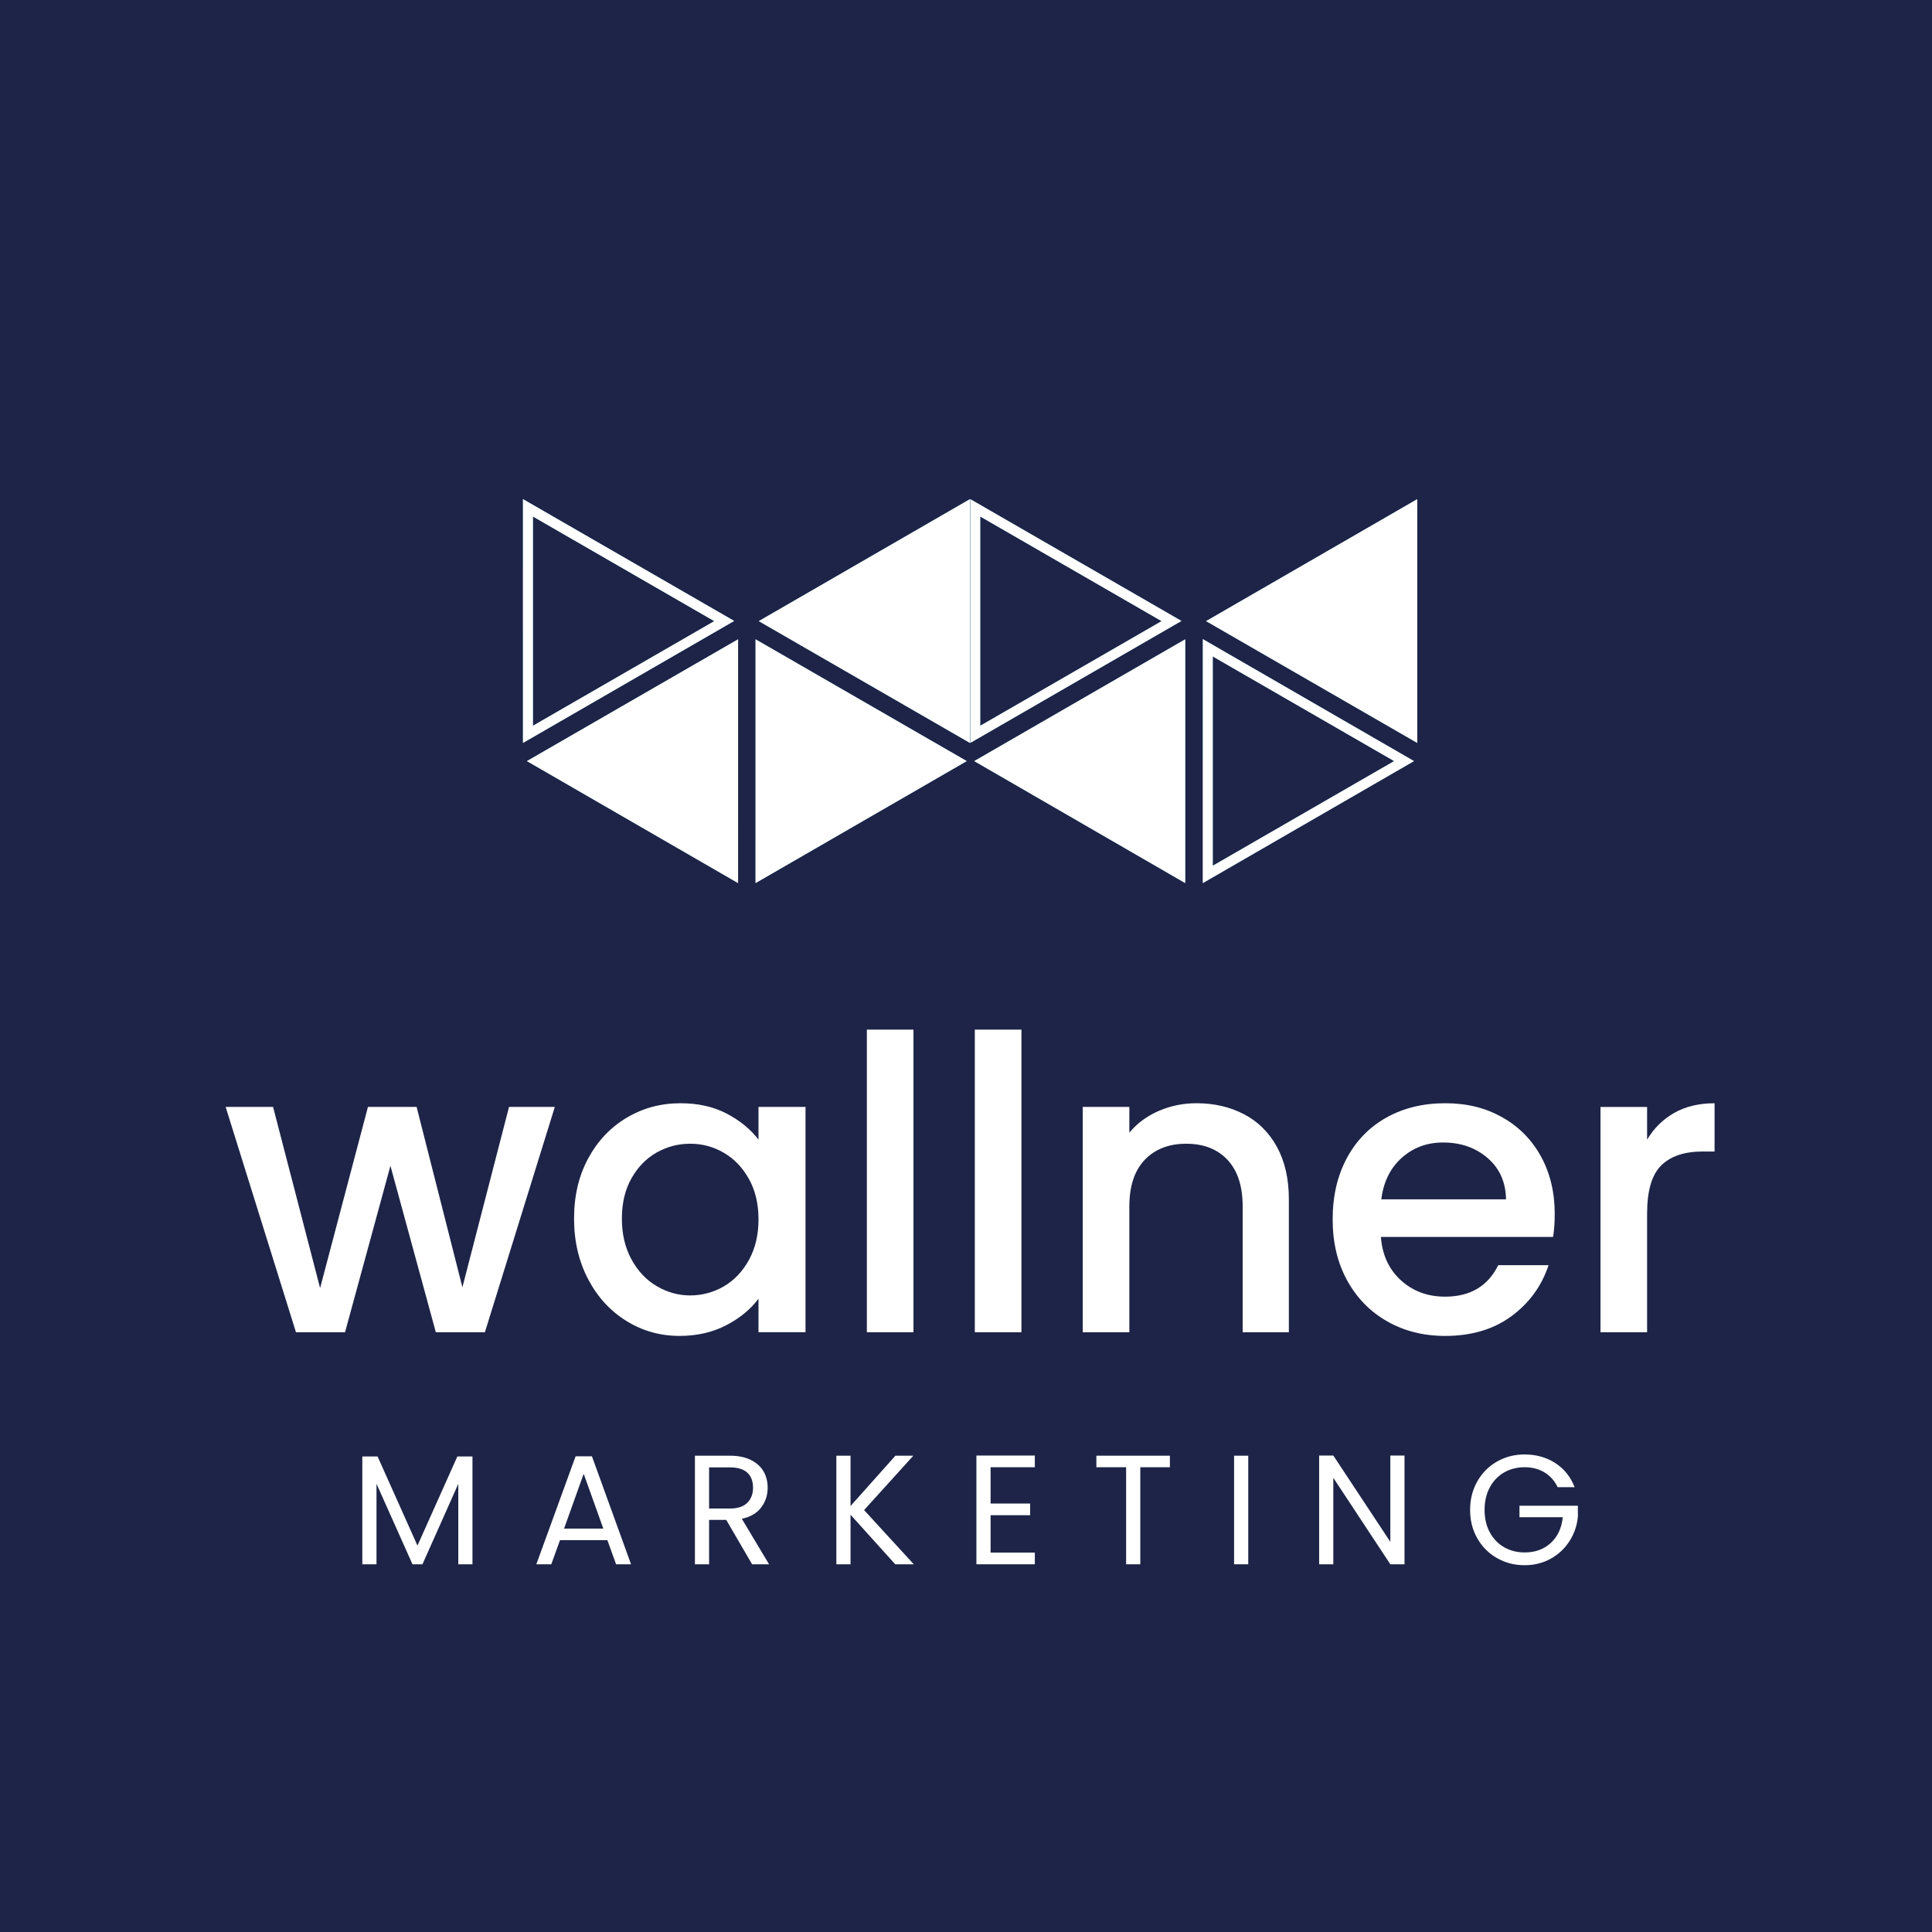 <?xml version="1.0" encoding="UTF-8"?><svg xmlns="http://www.w3.org/2000/svg" xmlns:xlink="http://www.w3.org/1999/xlink" viewBox="0 0 992.13 992.13"><rect x="0" y="0" width="992.13" height="992.13" fill="#808080" stroke="none"/><defs><style>.o{fill:url(#j);}.p{fill:url(#g);}.q{fill:url(#h);}.r{fill:url(#i);}.s{fill:url(#k);}.t{fill:url(#l);}.u{fill:url(#f);}.v{fill:url(#e);}.w{fill:#fff;}.x{fill:#1d2447;}</style><linearGradient id="e" x1="362" y1="389.41" x2="-108.56" y2="-81.16" gradientUnits="userSpaceOnUse"><stop offset="0" stop-color="#93d6dd"/><stop offset="1" stop-color="#64a4c0"/></linearGradient><linearGradient id="f" x1="641.09" y1="484.87" x2="170.52" y2="14.3" xlink:href="#e"/><linearGradient id="g" x1="428.18" y1="462.95" x2="-42.65" y2="-7.88" xlink:href="#e"/><linearGradient id="h" x1="574.47" y1="554.42" x2="103.9" y2="83.85" xlink:href="#e"/><linearGradient id="i" x1="771.74" y1="569.45" x2="301.17" y2="98.88" xlink:href="#e"/><linearGradient id="j" x1="1050.83" y1="664.91" x2="580.26" y2="194.34" xlink:href="#e"/><linearGradient id="k" x1="838.01" y1="643.13" x2="367.04" y2="172.15" xlink:href="#e"/><linearGradient id="l" x1="984.37" y1="734.63" x2="513.55" y2="263.8" xlink:href="#e"/></defs><g id="a"><polygon class="x" points="992.13 0 0 0 0 992.13 992.13 992.13 992.13 0 992.13 0"/></g><g id="b"><path class="w" d="m242.62,747.94v55.36h-7.28v-41.28l-18.4,41.28h-5.12l-18.48-41.36v41.36h-7.28v-55.36h7.84l20.48,45.76,20.48-45.76h7.76Z"/><path class="w" d="m311.9,790.9h-24.32l-4.48,12.4h-7.68l20.16-55.44h8.4l20.08,55.44h-7.68l-4.48-12.4Zm-2.08-5.92l-10.08-28.16-10.08,28.16h20.16Z"/><path class="w" d="m386.22,803.3l-13.28-22.8h-8.8v22.8h-7.28v-55.76h18c4.21,0,7.77.72,10.68,2.16,2.91,1.44,5.08,3.39,6.52,5.84s2.16,5.25,2.16,8.4c0,3.84-1.11,7.23-3.32,10.16-2.21,2.93-5.53,4.88-9.96,5.84l14,23.36h-8.72Zm-22.08-28.64h10.72c3.95,0,6.91-.97,8.88-2.92,1.97-1.95,2.96-4.55,2.96-7.8s-.97-5.87-2.92-7.68c-1.95-1.81-4.92-2.72-8.92-2.72h-10.72v21.12Z"/><path class="w" d="m459.73,803.3l-22.96-25.44v25.44h-7.28v-55.76h7.28v25.84l23.04-25.84h9.2l-25.28,27.92,25.52,27.84h-9.52Z"/><path class="w" d="m508.69,753.46v18.64h20.32v6h-20.32v19.2h22.72v6h-30v-55.84h30v6h-22.72Z"/><path class="w" d="m600.77,747.54v5.92h-15.2v49.84h-7.28v-49.84h-15.28v-5.92h37.76Z"/><path class="w" d="m641.01,747.54v55.76h-7.28v-55.76h7.28Z"/><path class="w" d="m721.25,803.3h-7.28l-29.28-44.4v44.4h-7.28v-55.84h7.28l29.28,44.32v-44.32h7.28v55.84Z"/><path class="w" d="m799.89,763.7c-1.55-3.25-3.79-5.77-6.72-7.56-2.93-1.79-6.35-2.68-10.24-2.68s-7.4.89-10.52,2.68c-3.12,1.79-5.57,4.35-7.36,7.68-1.79,3.33-2.68,7.19-2.68,11.56s.89,8.21,2.68,11.52c1.79,3.31,4.24,5.85,7.36,7.64,3.12,1.79,6.63,2.68,10.52,2.68,5.44,0,9.92-1.63,13.44-4.88,3.52-3.25,5.57-7.65,6.16-13.2h-22.24v-5.92h30v5.6c-.43,4.59-1.87,8.79-4.32,12.6-2.45,3.81-5.68,6.83-9.68,9.04-4,2.21-8.45,3.32-13.36,3.32-5.17,0-9.89-1.21-14.16-3.64-4.27-2.43-7.64-5.8-10.12-10.12-2.48-4.32-3.72-9.2-3.72-14.64s1.24-10.33,3.72-14.68c2.48-4.35,5.85-7.73,10.12-10.16,4.27-2.43,8.99-3.64,14.16-3.64,5.92,0,11.16,1.47,15.72,4.4,4.56,2.93,7.88,7.07,9.96,12.4h-8.72Z"/><path class="w" d="m284.92,568.43l-35.91,115.71h-25.2l-23.31-85.47-23.31,85.47h-25.2l-36.12-115.71h24.36l24.15,93.03,24.57-93.03h24.99l23.52,92.61,23.94-92.61h23.52Z"/><path class="w" d="m302.04,594.89c4.83-8.96,11.41-15.92,19.74-20.89,8.33-4.97,17.54-7.46,27.62-7.46,9.1,0,17.04,1.78,23.83,5.35,6.79,3.57,12.21,8.02,16.27,13.33v-16.8h24.15v115.71h-24.15v-17.22c-4.06,5.46-9.59,10.01-16.59,13.65-7,3.64-14.98,5.46-23.94,5.46-9.94,0-19.04-2.55-27.3-7.67-8.26-5.11-14.8-12.25-19.63-21.42-4.83-9.17-7.25-19.56-7.25-31.18s2.42-21.91,7.25-30.87Zm82.53,10.5c-3.29-5.88-7.6-10.36-12.92-13.44-5.32-3.08-11.06-4.62-17.22-4.62s-11.9,1.51-17.22,4.51c-5.32,3.01-9.63,7.42-12.92,13.23-3.29,5.81-4.94,12.71-4.94,20.69s1.64,14.98,4.94,21c3.29,6.02,7.63,10.6,13.02,13.75,5.39,3.15,11.09,4.72,17.12,4.72s11.9-1.54,17.22-4.62c5.32-3.08,9.62-7.59,12.92-13.55,3.29-5.95,4.94-12.92,4.94-20.89s-1.65-14.91-4.94-20.79Z"/><path class="w" d="m469.09,528.74v155.4h-23.94v-155.4h23.94Z"/><path class="w" d="m524.53,528.74v155.4h-23.94v-155.4h23.94Z"/><path class="w" d="m638.87,572.21c7.21,3.78,12.84,9.38,16.9,16.8,4.06,7.42,6.09,16.38,6.09,26.88v68.25h-23.73v-64.68c0-10.36-2.59-18.3-7.77-23.83-5.18-5.53-12.25-8.29-21.21-8.29s-16.07,2.77-21.32,8.29c-5.25,5.53-7.88,13.48-7.88,23.83v64.68h-23.94v-115.71h23.94v13.23c3.92-4.76,8.92-8.47,15.01-11.13,6.09-2.66,12.56-3.99,19.43-3.99,9.1,0,17.25,1.89,24.46,5.67Z"/><path class="w" d="m797.53,635.21h-88.41c.7,9.24,4.13,16.66,10.29,22.26,6.16,5.6,13.72,8.4,22.68,8.4,12.88,0,21.98-5.39,27.3-16.17h25.83c-3.5,10.64-9.84,19.36-19,26.15-9.17,6.79-20.55,10.18-34.12,10.18-11.06,0-20.97-2.48-29.71-7.46-8.75-4.97-15.61-11.97-20.58-21-4.97-9.03-7.46-19.49-7.46-31.39s2.42-22.37,7.25-31.4c4.83-9.03,11.62-15.99,20.37-20.89,8.75-4.9,18.8-7.35,30.14-7.35s20.65,2.38,29.19,7.14c8.54,4.76,15.19,11.45,19.95,20.05,4.76,8.61,7.14,18.52,7.14,29.71,0,4.34-.28,8.26-.84,11.76Zm-24.15-19.32c-.14-8.82-3.29-15.89-9.45-21.21-6.16-5.32-13.79-7.98-22.89-7.98-8.26,0-15.33,2.62-21.21,7.88-5.88,5.25-9.38,12.36-10.5,21.32h64.05Z"/><path class="w" d="m859.79,571.48c5.81-3.29,12.71-4.93,20.69-4.93v24.78h-6.09c-9.38,0-16.48,2.38-21.31,7.14-4.83,4.76-7.25,13.02-7.25,24.78v60.9h-23.94v-115.71h23.94v16.8c3.5-5.88,8.15-10.46,13.96-13.75Z"/></g><g id="c"><g id="d"><path class="v" d="m268.57,256.34v125.16l108.42-62.63-108.42-62.54Zm5.09,8.88l93.16,53.75-93.16,53.75v-107.49Z"/><polygon class="u" points="498.08 381.5 498.08 256.34 389.66 318.96 498.08 381.5"/><polygon class="p" points="270.6 390.84 379.02 453.47 379.02 328.31 270.6 390.84"/><polygon class="q" points="388 453.47 496.42 390.84 388 328.31 388 453.47"/><path class="r" d="m498.27,256.34v125.16l108.42-62.63-108.42-62.54Zm5.09,8.88l93.16,53.75-93.16,53.75v-107.49Z"/><polygon class="o" points="619.36 318.96 727.78 381.5 727.78 256.34 619.36 318.96"/><polygon class="s" points="500.3 390.84 608.63 453.47 608.63 328.31 500.3 390.84"/><path class="t" d="m617.69,453.47l108.42-62.63-108.42-62.63v125.26Zm5.09-116.38l93.16,53.75-93.16,53.75v-107.49Z"/></g></g><g id="m"><g id="n"><path class="w" d="m268.57,256.34v125.16l108.42-62.63-108.42-62.54Zm5.09,8.88l93.16,53.75-93.16,53.75v-107.49Z"/><polygon class="w" points="498.08 381.5 498.08 256.34 389.66 318.96 498.08 381.5"/><polygon class="w" points="270.6 390.84 379.02 453.47 379.02 328.31 270.6 390.84"/><polygon class="w" points="388 453.47 496.42 390.84 388 328.31 388 453.47"/><path class="w" d="m498.27,256.34v125.16l108.42-62.63-108.42-62.54Zm5.09,8.88l93.16,53.75-93.16,53.75v-107.49Z"/><polygon class="w" points="619.36 318.96 727.78 381.5 727.78 256.34 619.36 318.96"/><polygon class="w" points="500.3 390.84 608.63 453.47 608.63 328.31 500.3 390.84"/><path class="w" d="m617.69,453.47l108.42-62.63-108.42-62.63v125.26Zm5.09-116.38l93.16,53.75-93.16,53.75v-107.49Z"/></g></g></svg>